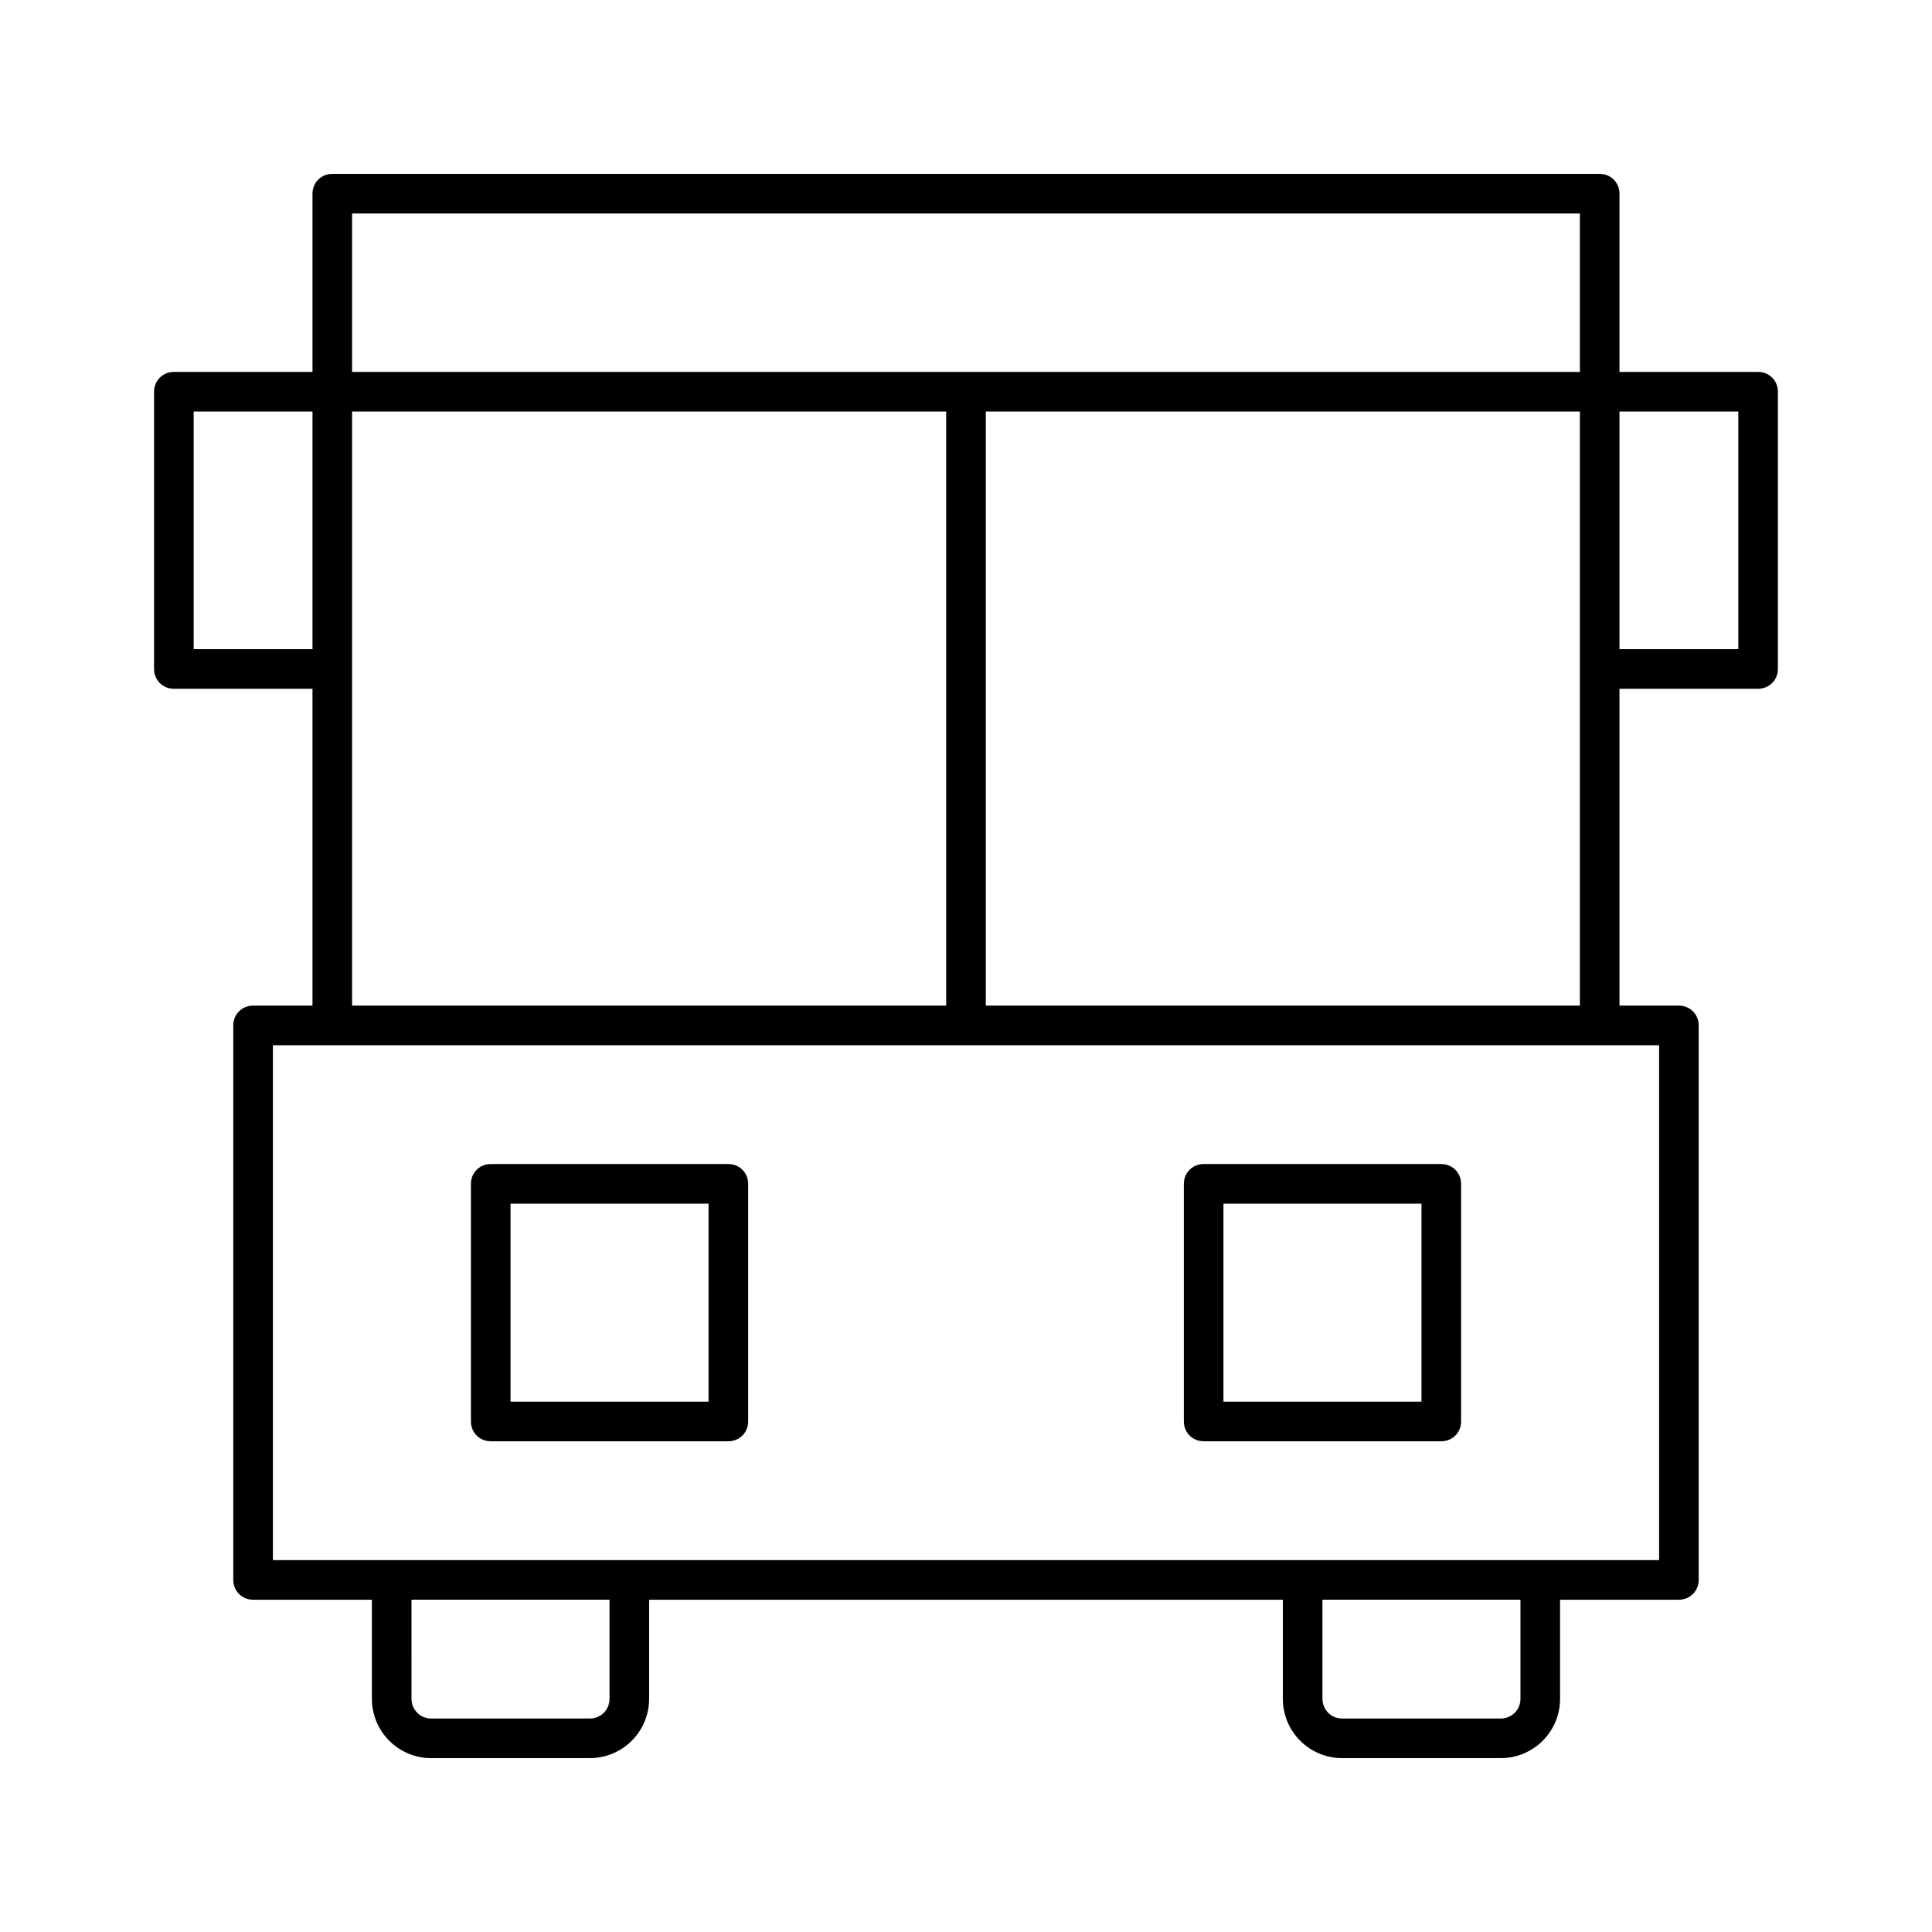 <?xml version="1.0" encoding="UTF-8"?>
<!-- Uploaded to: ICON Repo, www.iconrepo.com, Generator: ICON Repo Mixer Tools -->
<svg fill="#000000" width="800px" height="800px" version="1.1" viewBox="144 144 512 512" xmlns="http://www.w3.org/2000/svg">
 <g>
  <path d="m226.81 410.5h-15.742c-2.938 0-5.246 2.309-5.246 5.246v146.95c-0.004 2.938 2.309 5.246 5.246 5.246h31.488v26.238c0 8.711 7.031 15.742 15.742 15.742h41.984c8.711 0 15.742-7.031 15.742-15.742l0.004-26.238h167.94v26.238c0 8.711 7.031 15.742 15.742 15.742h41.984c8.711 0 15.742-7.031 15.742-15.742v-26.238h31.488c2.938 0 5.246-2.309 5.246-5.246v-146.95c0-2.938-2.309-5.246-5.246-5.246h-15.742v-83.969h36.734c2.938 0 5.246-2.309 5.246-5.246v-73.473c0.004-2.941-2.305-5.25-5.246-5.25h-36.734v-47.234c0-2.938-2.309-5.246-5.25-5.246h-335.87c-2.938 0-5.25 2.309-5.25 5.246v47.234h-36.734c-2.938 0-5.25 2.309-5.25 5.246v73.473c0 2.941 2.312 5.25 5.25 5.25h36.734zm346.37-157.44h31.488v62.977h-31.488zm-267.65 341.12c0 2.938-2.309 5.246-5.246 5.246h-41.984c-2.938 0-5.246-2.309-5.246-5.246l-0.004-26.242h52.48zm241.41 0c0 2.938-2.309 5.246-5.246 5.246h-41.984c-2.938 0-5.246-2.309-5.246-5.246l-0.004-26.242h52.48zm-309.63-393.6h325.38v41.984h-325.38zm325.38 52.48v157.44h-157.44v-157.44zm-325.38 68.223v-68.223h157.44v157.44h-157.44zm-5.246 99.715h351.62v136.45h-367.36v-136.45zm-36.738-104.96v-62.977h31.488v62.977z"/>
  <path d="m274.05 525.95h62.977c2.938 0 5.246-2.309 5.246-5.246v-62.977c0-2.938-2.309-5.246-5.246-5.246h-62.977c-2.938 0-5.246 2.309-5.246 5.246v62.977c-0.004 2.938 2.305 5.246 5.246 5.246zm5.246-62.973h52.48v52.48h-52.48z"/>
  <path d="m462.98 525.95h62.977c2.938 0 5.246-2.309 5.246-5.246v-62.977c0-2.938-2.309-5.246-5.246-5.246h-62.977c-2.938 0-5.246 2.309-5.246 5.246v62.977c-0.004 2.938 2.305 5.246 5.246 5.246zm5.246-62.973h52.48v52.48h-52.48z"/>
 </g>
</svg>